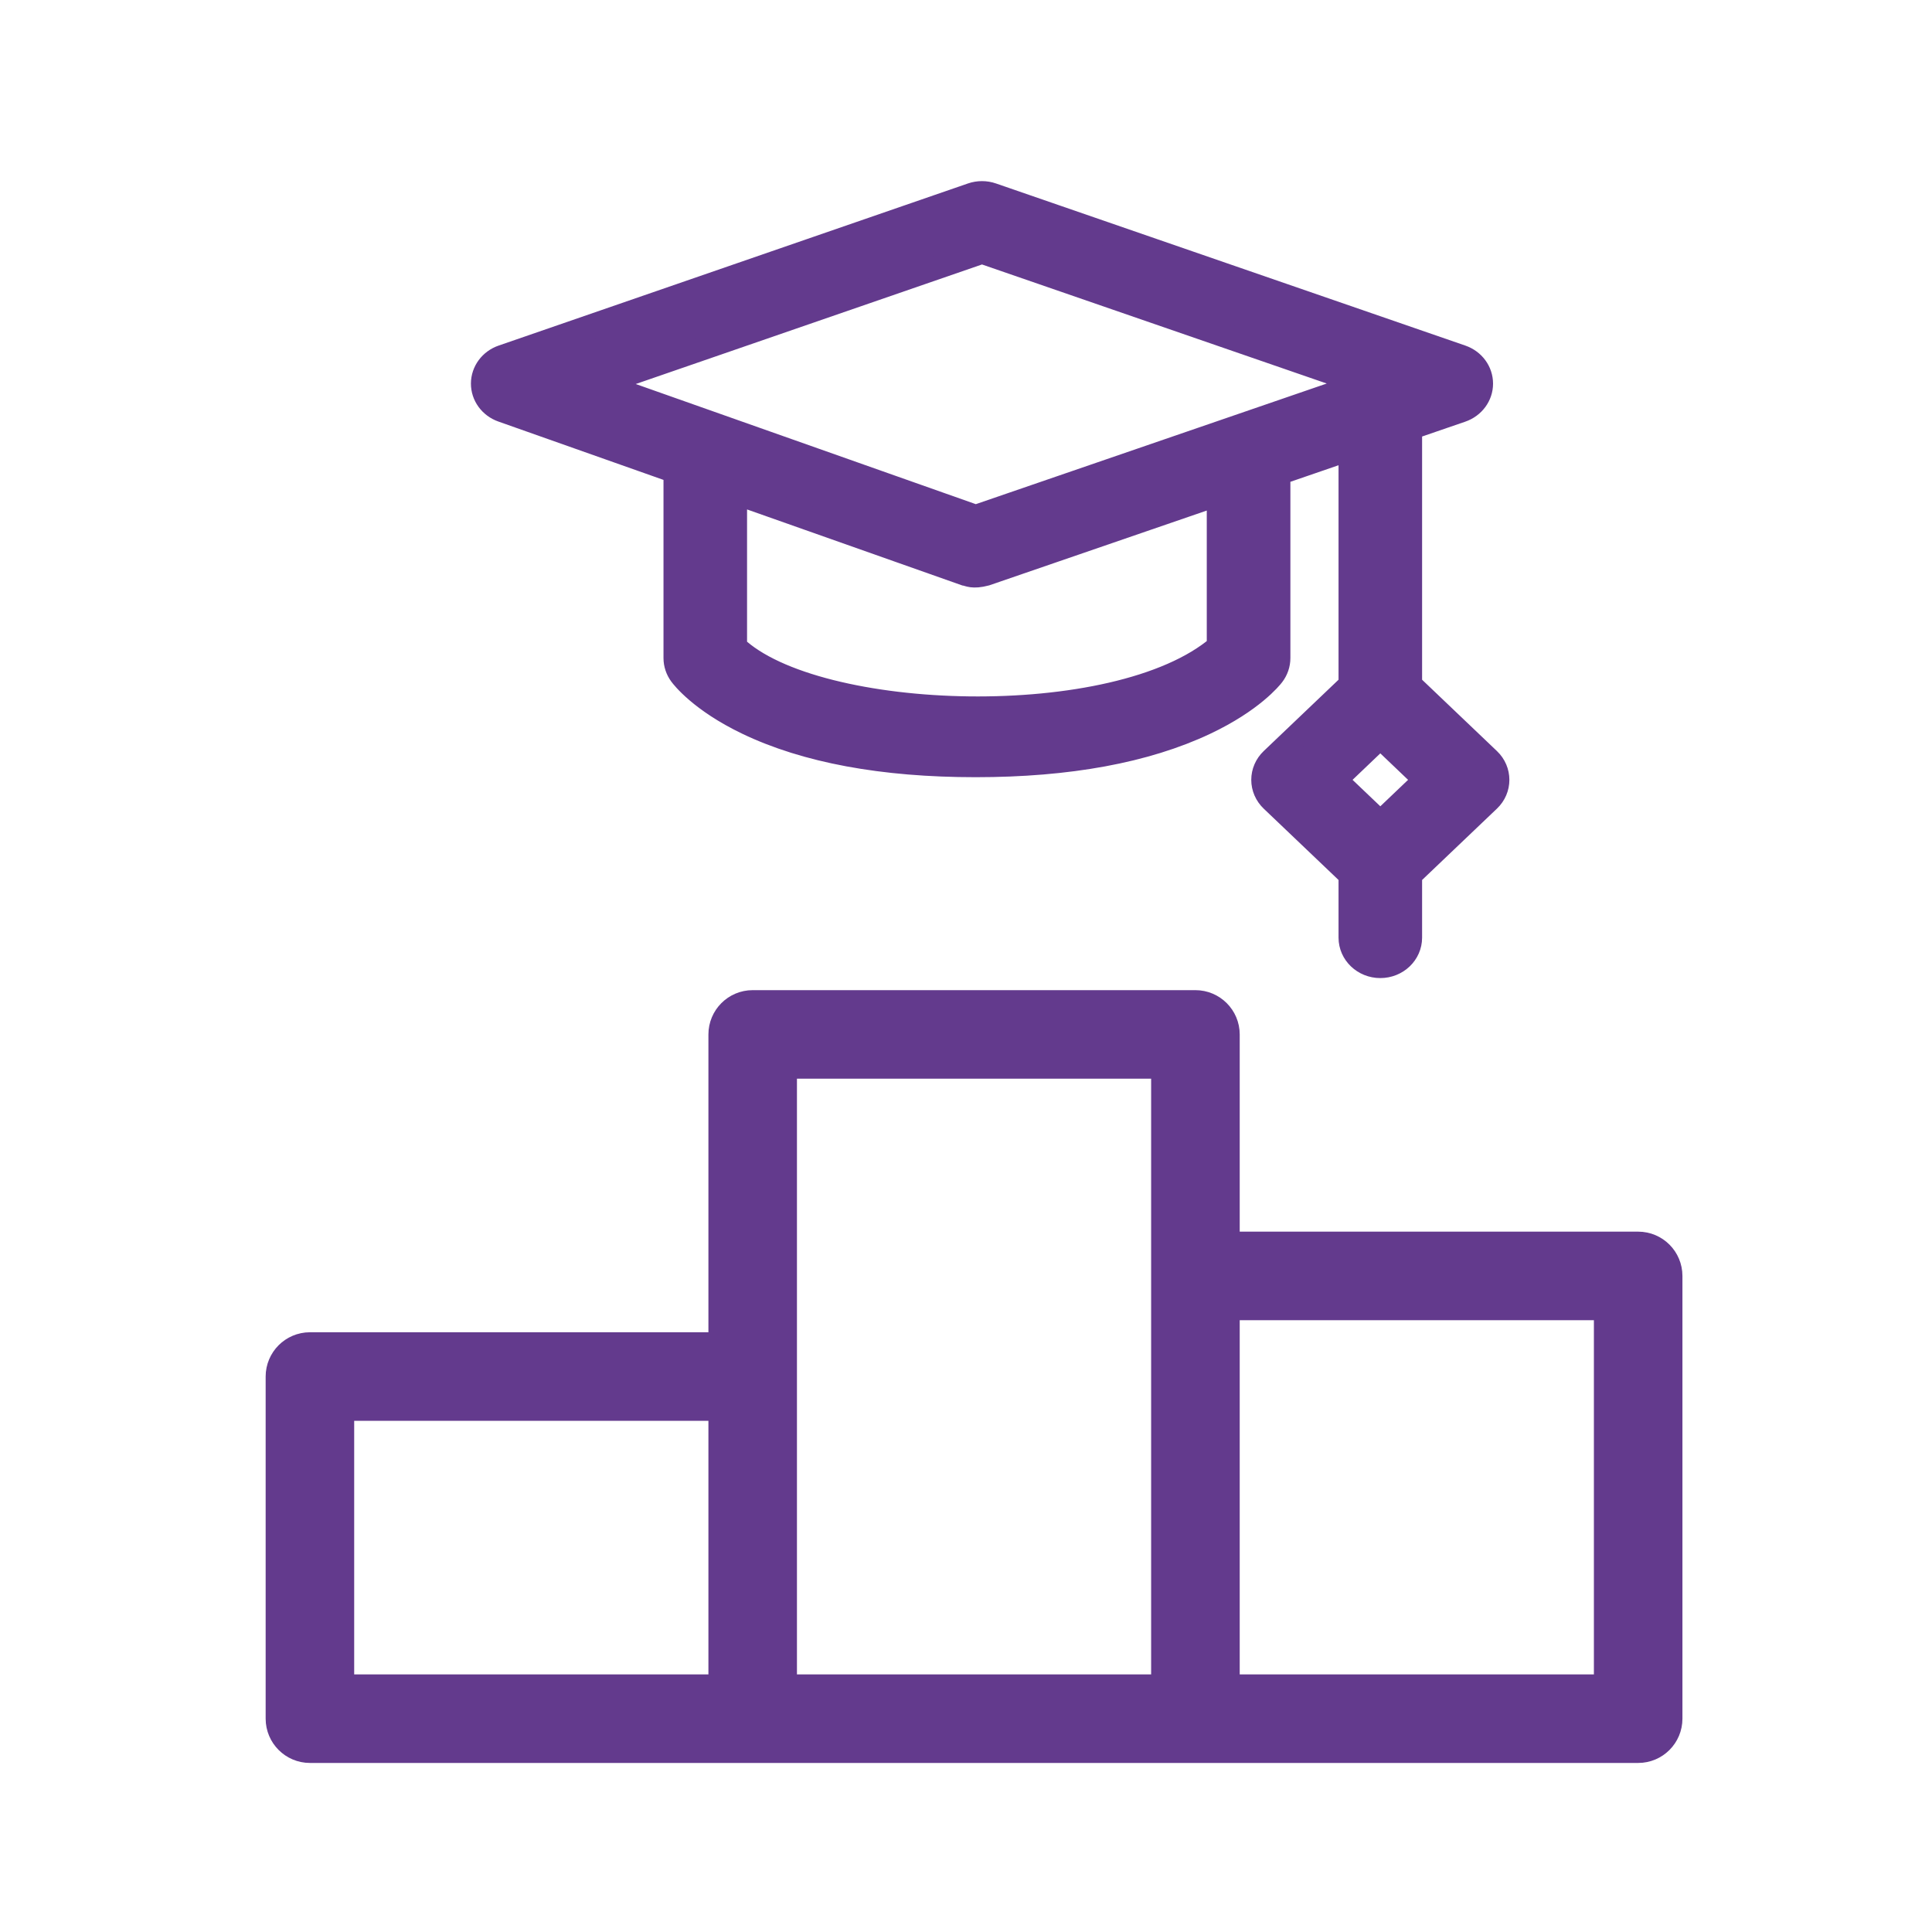 <svg width="40" height="40" viewBox="0 0 40 40" fill="none" xmlns="http://www.w3.org/2000/svg">
<path d="M6.417 36H15.583H24.75H33.917C34.147 36 34.333 35.813 34.333 35.583V26.417C34.333 26.187 34.147 26 33.917 26H25.167V21.417C25.167 21.187 24.98 21 24.75 21H15.583C15.353 21 15.167 21.187 15.167 21.417V28.083H6.417C6.187 28.083 6 28.27 6 28.5V35.583C6 35.813 6.187 36 6.417 36ZM33.5 26.833V35.167H25.167V26.833H33.5ZM16 21.833H24.333V26.417V35.167H16V28.5V21.833ZM6.833 28.917H15.167V35.167H6.833V28.917Z" fill="#633A8D" stroke="#633A8D"/>
<path d="M30.82 15.731L29.193 14.18V8.859L30.255 8.494C30.499 8.41 30.662 8.19 30.662 7.943C30.662 7.695 30.5 7.475 30.256 7.391L20.54 4.035C20.405 3.988 20.257 3.988 20.121 4.035L10.406 7.391C10.163 7.474 10.001 7.694 10 7.94C9.999 8.186 10.159 8.407 10.402 8.492L13.987 9.759V13.625C13.987 13.745 14.026 13.862 14.098 13.961C14.137 14.015 14.512 14.503 15.472 14.964C16.684 15.546 18.275 15.841 20.199 15.841C22.122 15.841 23.72 15.547 24.95 14.966C25.919 14.508 26.307 14.025 26.348 13.971C26.424 13.871 26.466 13.75 26.466 13.625V9.797L27.963 9.282V14.18L26.336 15.731C26.221 15.841 26.156 15.99 26.156 16.146C26.156 16.302 26.221 16.451 26.336 16.561L27.963 18.112V19.413C27.963 19.737 28.238 20 28.578 20C28.918 20 29.193 19.737 29.193 19.413V18.112L30.82 16.561C31.06 16.332 31.06 15.96 30.82 15.731ZM20.331 5.211L28.236 7.941L20.202 10.703L12.404 7.948L20.331 5.211ZM25.235 13.391C23.132 15.196 16.883 14.989 15.217 13.397V10.194L19.985 11.878C20.061 11.889 20.132 11.952 20.408 11.88L25.235 10.22L25.235 13.391ZM28.578 17.039L27.641 16.146L28.578 15.252L29.515 16.146L28.578 17.039Z" fill="#633A8D" stroke="#633A8D" stroke-width="0.5"/>
</svg>
